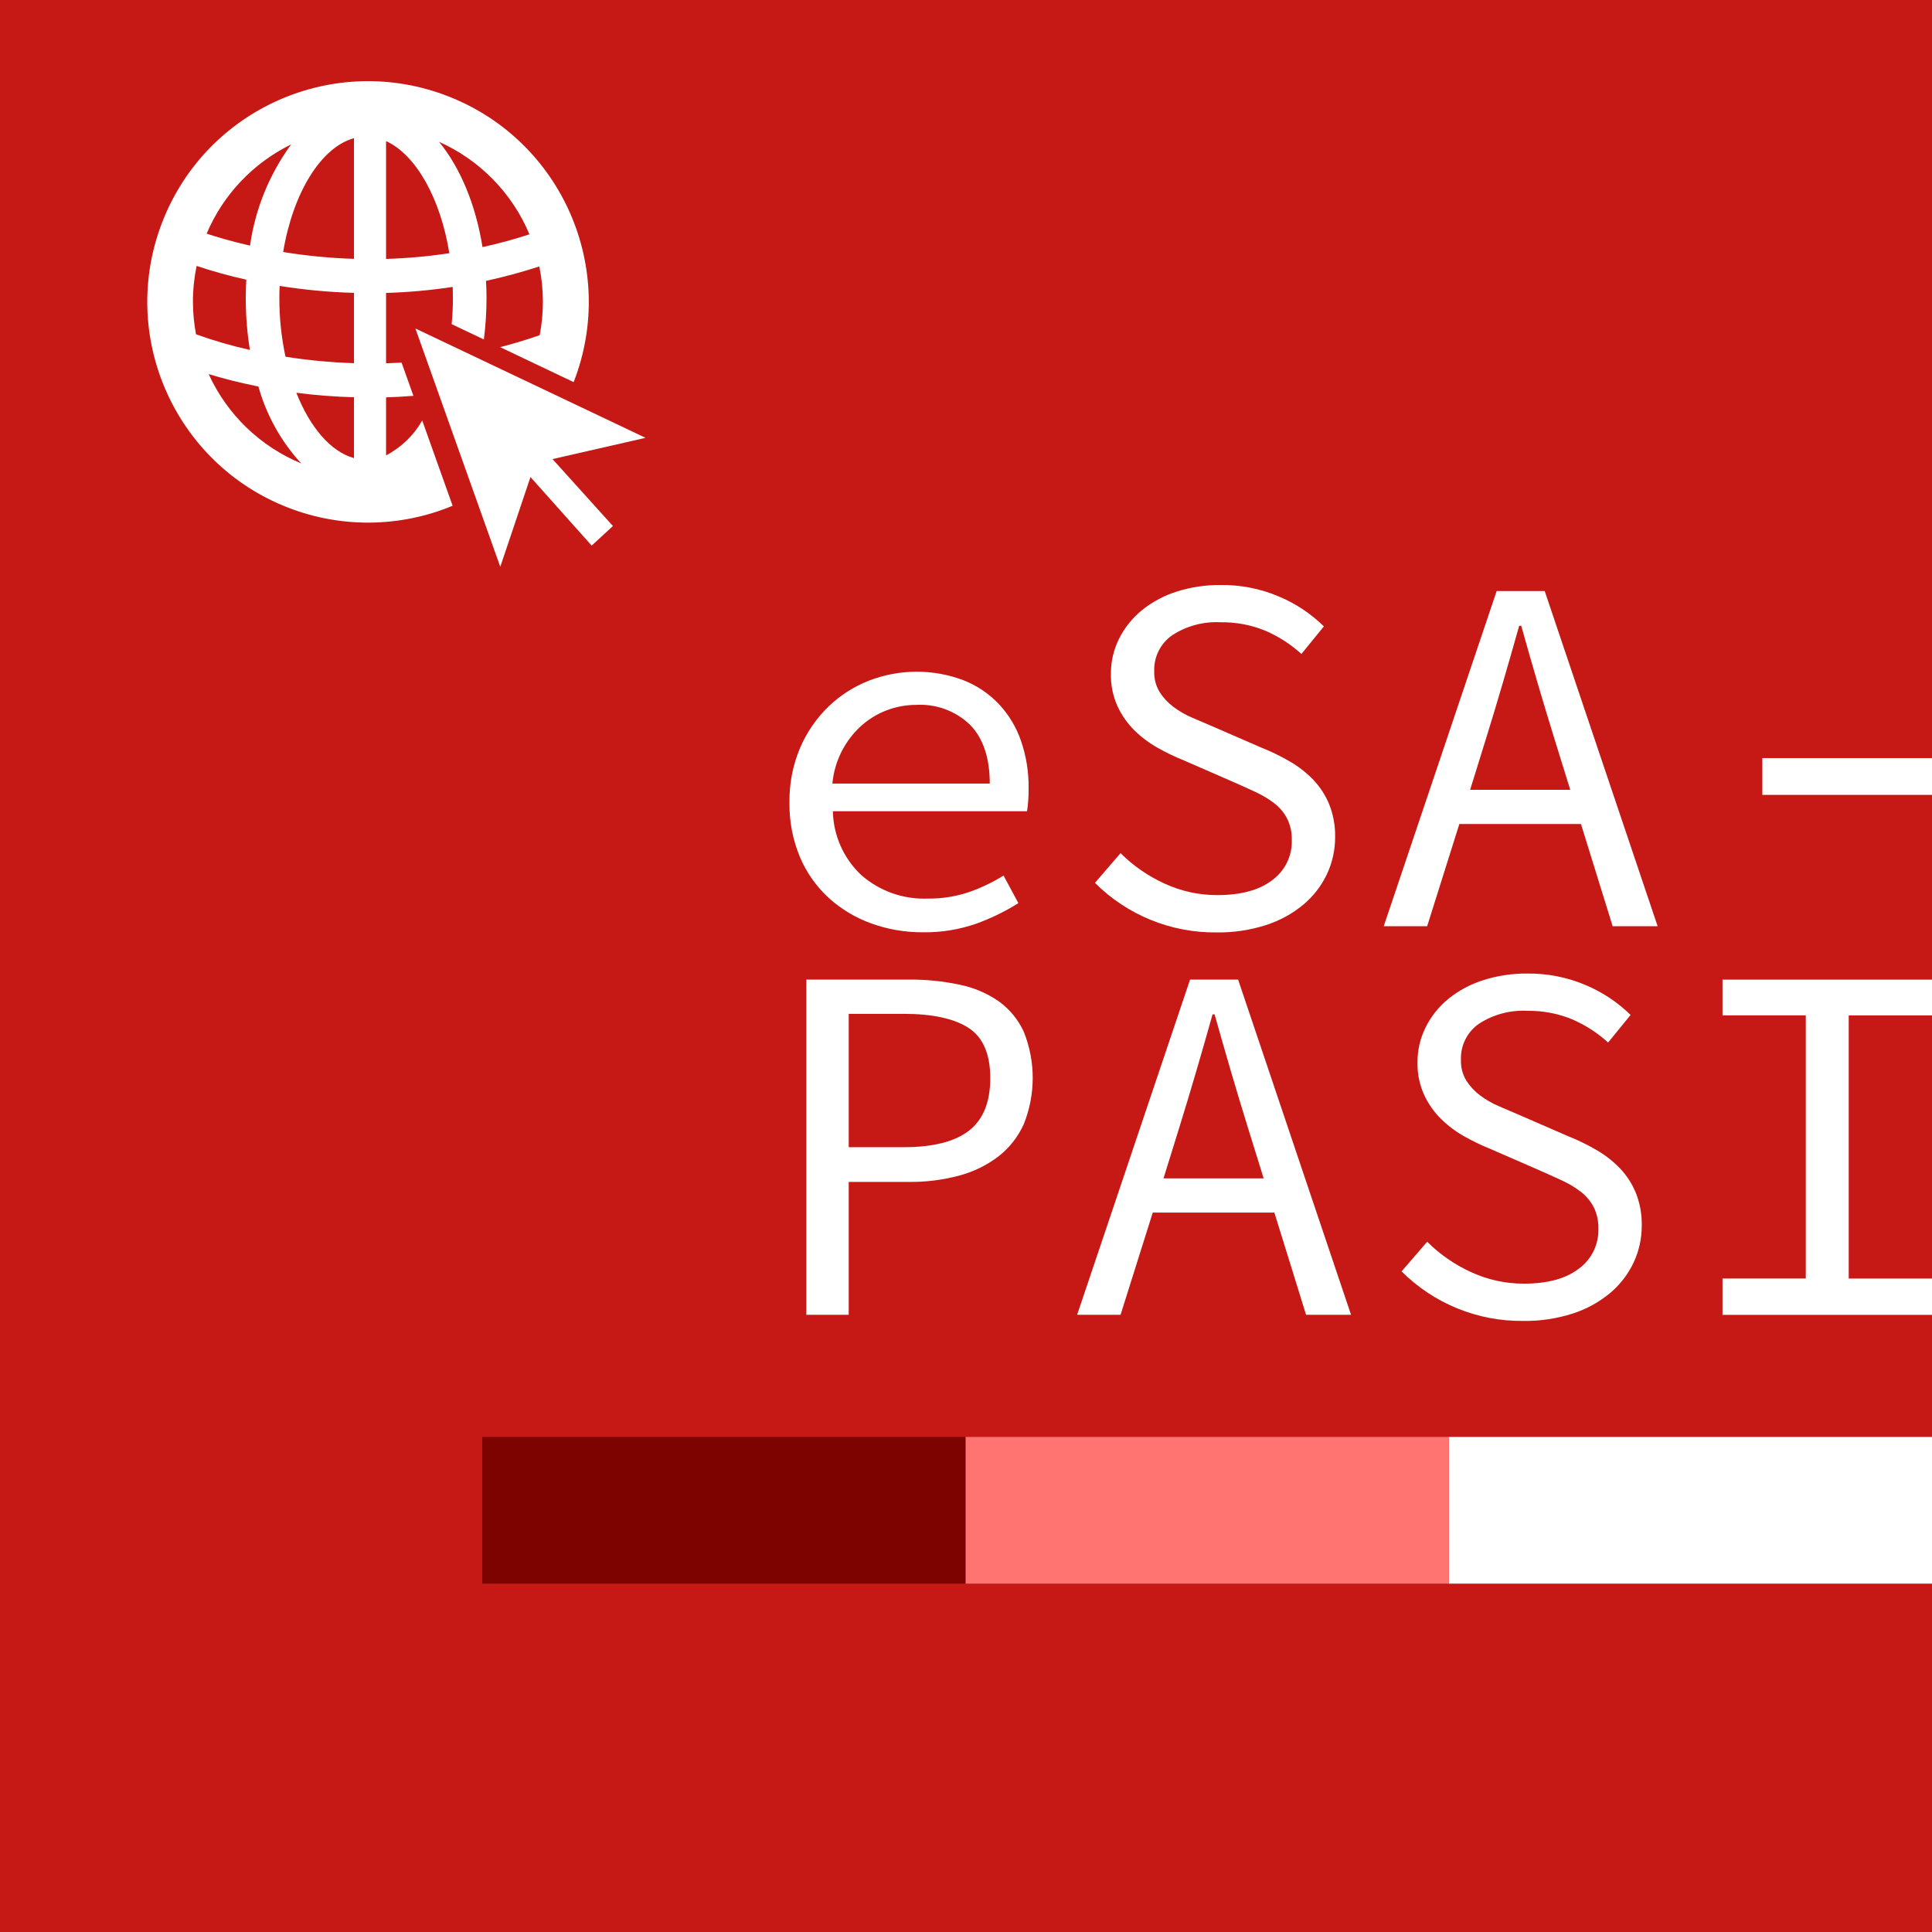 <?xml version="1.0" encoding="UTF-8"?><svg xmlns="http://www.w3.org/2000/svg" viewBox="0 0 512 512"><defs><style>.cls-1{fill:#fff;}.cls-2{fill:#7d0300;}.cls-3{fill:#ff7370;}.cls-4{fill:#c61915;}</style></defs><g id="esapasi"><g id="web"><rect class="cls-4" width="512" height="512"/><rect id="Rectángulo_427" class="cls-1" x="383.93" y="380.8" width="128.07" height="38.88"/><rect id="Rectángulo_428" class="cls-3" x="255.86" y="380.8" width="128.07" height="38.88"/><rect id="Rectángulo_429" class="cls-2" x="127.8" y="380.8" width="128.07" height="38.88"/><g id="Grupo_200"><path id="Trazado_169" class="cls-1" d="m209.22,212.68c-.08-5,.89-9.96,2.84-14.56,1.76-4.09,4.32-7.8,7.52-10.9,3.08-2.96,6.72-5.28,10.7-6.84,8.03-3.11,16.92-3.16,24.98-.14,3.56,1.39,6.77,3.54,9.41,6.3,2.63,2.8,4.64,6.12,5.89,9.75,1.4,4.05,2.09,8.31,2.03,12.6.03,2.04-.11,4.08-.41,6.09h-51.46c.13,6.42,2.84,12.52,7.52,16.92,4.87,4.27,11.2,6.5,17.67,6.23,3.61.04,7.2-.51,10.63-1.63,3.3-1.13,6.45-2.63,9.41-4.47l3.93,7.31c-3.5,2.2-7.22,4.01-11.1,5.42-4.57,1.6-9.38,2.38-14.22,2.3-4.69.03-9.34-.77-13.74-2.37-4.15-1.5-7.97-3.8-11.24-6.77-3.26-3.01-5.85-6.68-7.58-10.77-1.92-4.59-2.86-9.52-2.78-14.49m53.08-5c0-6.77-1.72-11.94-5.15-15.51-3.82-3.72-9.03-5.66-14.35-5.35-5.34-.01-10.5,1.94-14.49,5.48-4.42,3.97-7.17,9.46-7.72,15.37h41.71Z"/><path id="Trazado_170" class="cls-1" d="m296.96,226.1c3.37,3.36,7.32,6.09,11.66,8.06,4.37,2.02,9.13,3.06,13.95,3.05,6.32,0,11.19-1.33,14.62-3.99,3.33-2.45,5.25-6.37,5.15-10.5.06-1.99-.36-3.96-1.22-5.75-.82-1.59-1.97-2.97-3.38-4.06-1.57-1.21-3.27-2.23-5.08-3.05-1.94-.9-4.04-1.85-6.3-2.84l-12.73-5.55c-2.32-.93-4.59-2.02-6.77-3.25-2.25-1.26-4.32-2.8-6.16-4.6-1.89-1.85-3.42-4.03-4.54-6.43-1.22-2.7-1.82-5.64-1.76-8.6-.02-3.24.72-6.44,2.17-9.34,1.46-2.9,3.51-5.47,6.02-7.52,2.74-2.21,5.86-3.88,9.21-4.94,3.79-1.21,7.74-1.8,11.71-1.76,5.29-.06,10.54.98,15.41,3.05,4.44,1.86,8.48,4.55,11.92,7.92l-5.96,7.31c-2.82-2.57-6.04-4.65-9.55-6.16-3.75-1.54-7.78-2.3-11.84-2.24-4.55-.24-9.05.96-12.87,3.45-3.1,2.17-4.88,5.77-4.74,9.55-.06,1.93.43,3.83,1.42,5.48.97,1.52,2.21,2.85,3.65,3.93,1.57,1.17,3.27,2.15,5.08,2.91l5.69,2.44,12.46,5.42c2.64,1.05,5.2,2.29,7.65,3.72,2.3,1.32,4.39,2.96,6.23,4.87,1.79,1.89,3.21,4.09,4.2,6.5,1.08,2.73,1.61,5.66,1.56,8.6.02,3.41-.72,6.79-2.17,9.88-1.47,3.1-3.6,5.85-6.23,8.06-2.92,2.42-6.27,4.26-9.88,5.42-4.24,1.36-8.68,2.03-13.14,1.96-12.07.14-23.69-4.6-32.23-13.13l6.77-7.86Z"/><path id="Trazado_171" class="cls-1" d="m418.97,218.37h-32.23l-8.53,27.09h-11.51l29.93-88.83h12.73l29.93,88.83h-11.92l-8.4-27.09Zm-2.84-9.07l-4.2-13.53c-1.54-4.96-3.02-9.91-4.47-14.83-1.44-4.92-2.88-9.95-4.32-15.1h-.54c-1.45,5.14-2.89,10.18-4.33,15.1-1.44,4.92-2.93,9.86-4.47,14.83l-4.2,13.53h26.53Z"/><rect id="Rectángulo_430" class="cls-1" x="467.04" y="200.9" width="44.96" height="9.75"/><path id="Trazado_172" class="cls-1" d="m213.68,259.6h27.22c4.5-.04,9,.42,13.41,1.35,3.71.75,7.24,2.25,10.36,4.4,2.87,2.07,5.16,4.84,6.64,8.06,3.16,7.86,3.16,16.65,0,24.51-1.51,3.34-3.81,6.27-6.7,8.53-3.09,2.35-6.61,4.08-10.36,5.08-4.35,1.17-8.84,1.74-13.35,1.69h-15.98v35.21h-11.23v-88.83Zm25.73,44.42c7.85,0,13.65-1.47,17.4-4.4,3.75-2.93,5.62-7.56,5.62-13.88,0-6.41-1.92-10.85-5.76-13.34-3.84-2.48-9.59-3.73-17.26-3.72h-14.49v35.34h14.49Z"/><path id="Trazado_173" class="cls-1" d="m337.72,321.35h-32.23l-8.53,27.08h-11.51l29.93-88.83h12.73l29.93,88.83h-11.92l-8.4-27.08Zm-2.84-9.07l-4.2-13.53c-1.54-4.96-3.03-9.91-4.47-14.83-1.44-4.92-2.89-9.95-4.33-15.1h-.54c-1.44,5.14-2.89,10.18-4.33,15.1-1.44,4.92-2.93,9.86-4.47,14.83l-4.2,13.53h26.54Z"/><path id="Trazado_174" class="cls-1" d="m378.21,329.07c3.37,3.36,7.32,6.09,11.66,8.06,4.37,2.02,9.13,3.06,13.95,3.05,6.32,0,11.19-1.33,14.62-3.99,3.33-2.45,5.25-6.37,5.15-10.5.06-1.99-.36-3.96-1.22-5.75-.82-1.59-1.97-2.97-3.38-4.06-1.57-1.21-3.27-2.23-5.08-3.05-1.94-.9-4.04-1.85-6.3-2.84l-12.73-5.55c-2.32-.93-4.59-2.02-6.77-3.25-2.25-1.26-4.32-2.8-6.16-4.6-1.89-1.85-3.42-4.03-4.54-6.43-1.22-2.7-1.82-5.64-1.76-8.6-.02-3.24.72-6.44,2.17-9.34,1.45-2.9,3.5-5.47,6.02-7.52,2.74-2.21,5.86-3.88,9.21-4.94,3.79-1.21,7.74-1.8,11.71-1.76,5.3-.06,10.56.98,15.44,3.05,4.44,1.86,8.48,4.55,11.92,7.92l-5.96,7.31c-2.82-2.57-6.04-4.65-9.55-6.16-3.75-1.54-7.78-2.3-11.84-2.24-4.55-.24-9.05.96-12.87,3.45-3.1,2.17-4.88,5.77-4.74,9.55-.06,1.93.43,3.83,1.42,5.48.97,1.52,2.21,2.85,3.65,3.93,1.57,1.17,3.27,2.15,5.08,2.91l5.69,2.44,12.44,5.41c2.64,1.05,5.2,2.29,7.65,3.72,2.3,1.32,4.39,2.96,6.23,4.87,1.79,1.89,3.21,4.09,4.2,6.5,1.08,2.73,1.61,5.66,1.56,8.6.02,3.41-.72,6.79-2.17,9.88-1.47,3.1-3.6,5.85-6.23,8.06-2.92,2.42-6.27,4.26-9.88,5.42-4.24,1.36-8.68,2.03-13.14,1.96-12.07.14-23.69-4.6-32.23-13.13l6.78-7.85Z"/><path id="Trazado_175" class="cls-1" d="m456.48,338.82h22.07v-69.74h-22.07v-9.47h55.52v9.48h-22.07v69.74h22.07v9.62h-55.52v-9.62Z"/></g></g></g><g id="Icons"><g id="Web"><path id="Trazado_6" class="cls-1" d="m171.08,116.03l-61-28.98,22.5,63.16,8-23.79,16.22,18.17,5.63-5.19-16.01-17.74,24.65-5.63Z"/><path id="Trazado_7" class="cls-1" d="m102.31,77.63h0c5.91-.17,11.81-.71,17.66-1.59.04.99.06,1.98.06,2.99,0,2.33-.13,4.62-.34,6.87l8.54,4.06c.46-3.62.7-7.27.7-10.92,0-1.56-.05-3.09-.13-4.61,4.77-1.03,9.48-2.31,14.12-3.82,1.23,6.01,1.27,12.2.1,18.22-3.53,1.23-7.03,2.27-10.48,3.17l19.48,9.26c11.74-30.09-3.14-64-33.24-75.74-30.09-11.74-64,3.14-75.74,33.24-11.74,30.09,3.14,64,33.24,75.74,14.07,5.49,29.72,5.32,43.67-.47l-8.06-22.6c-2.23,3.94-5.56,7.15-9.58,9.25v-15.38c2.37-.07,4.78-.2,7.25-.4l-3.14-8.8c-1.39.08-2.76.14-4.11.18v-11.73m37.99-22.45c-4.2,1.37-8.36,2.49-12.43,3.38-1.83-11.37-5.94-21.1-11.52-27.9,10.81,4.83,19.38,13.59,23.95,24.51m-37.99-24.7c7.94,3.63,14.42,15.19,16.77,29.71-5.55.84-11.16,1.34-16.77,1.51v-31.22Zm-25.14.87c-5.79,7.91-9.54,17.13-10.91,26.83-4.84-1.1-8.73-2.26-11.5-3.17,4.37-10.33,12.33-18.73,22.41-23.66m-26.04,41.69c0-3.18.33-6.36.97-9.48,4.32,1.44,8.72,2.66,13.17,3.64-.09,1.62-.14,3.25-.14,4.91,0,4.59.36,9.18,1.1,13.71-4.84-1.08-9.61-2.46-14.28-4.14-.54-2.85-.82-5.75-.82-8.65m4.16,19.19c3.5,1.07,7.94,2.25,13.19,3.3,2.12,7.59,6.01,14.58,11.35,20.38-10.88-4.51-19.65-12.97-24.54-23.69m38.52,22.28c-6.19-1.71-11.67-8.19-15.28-17.32,5.07.66,10.17,1.06,15.28,1.19v16.13Zm0-25.16c-6.08-.19-12.14-.76-18.15-1.71-1.09-5.1-1.64-10.31-1.63-15.53,0-1.09.03-2.16.08-3.23,6.52,1.04,13.1,1.66,19.7,1.84v18.62Zm0-27.65c-6.29-.19-12.56-.8-18.77-1.81,2.59-15.61,9.97-27.74,18.77-30.17v31.97Z"/></g></g></svg>